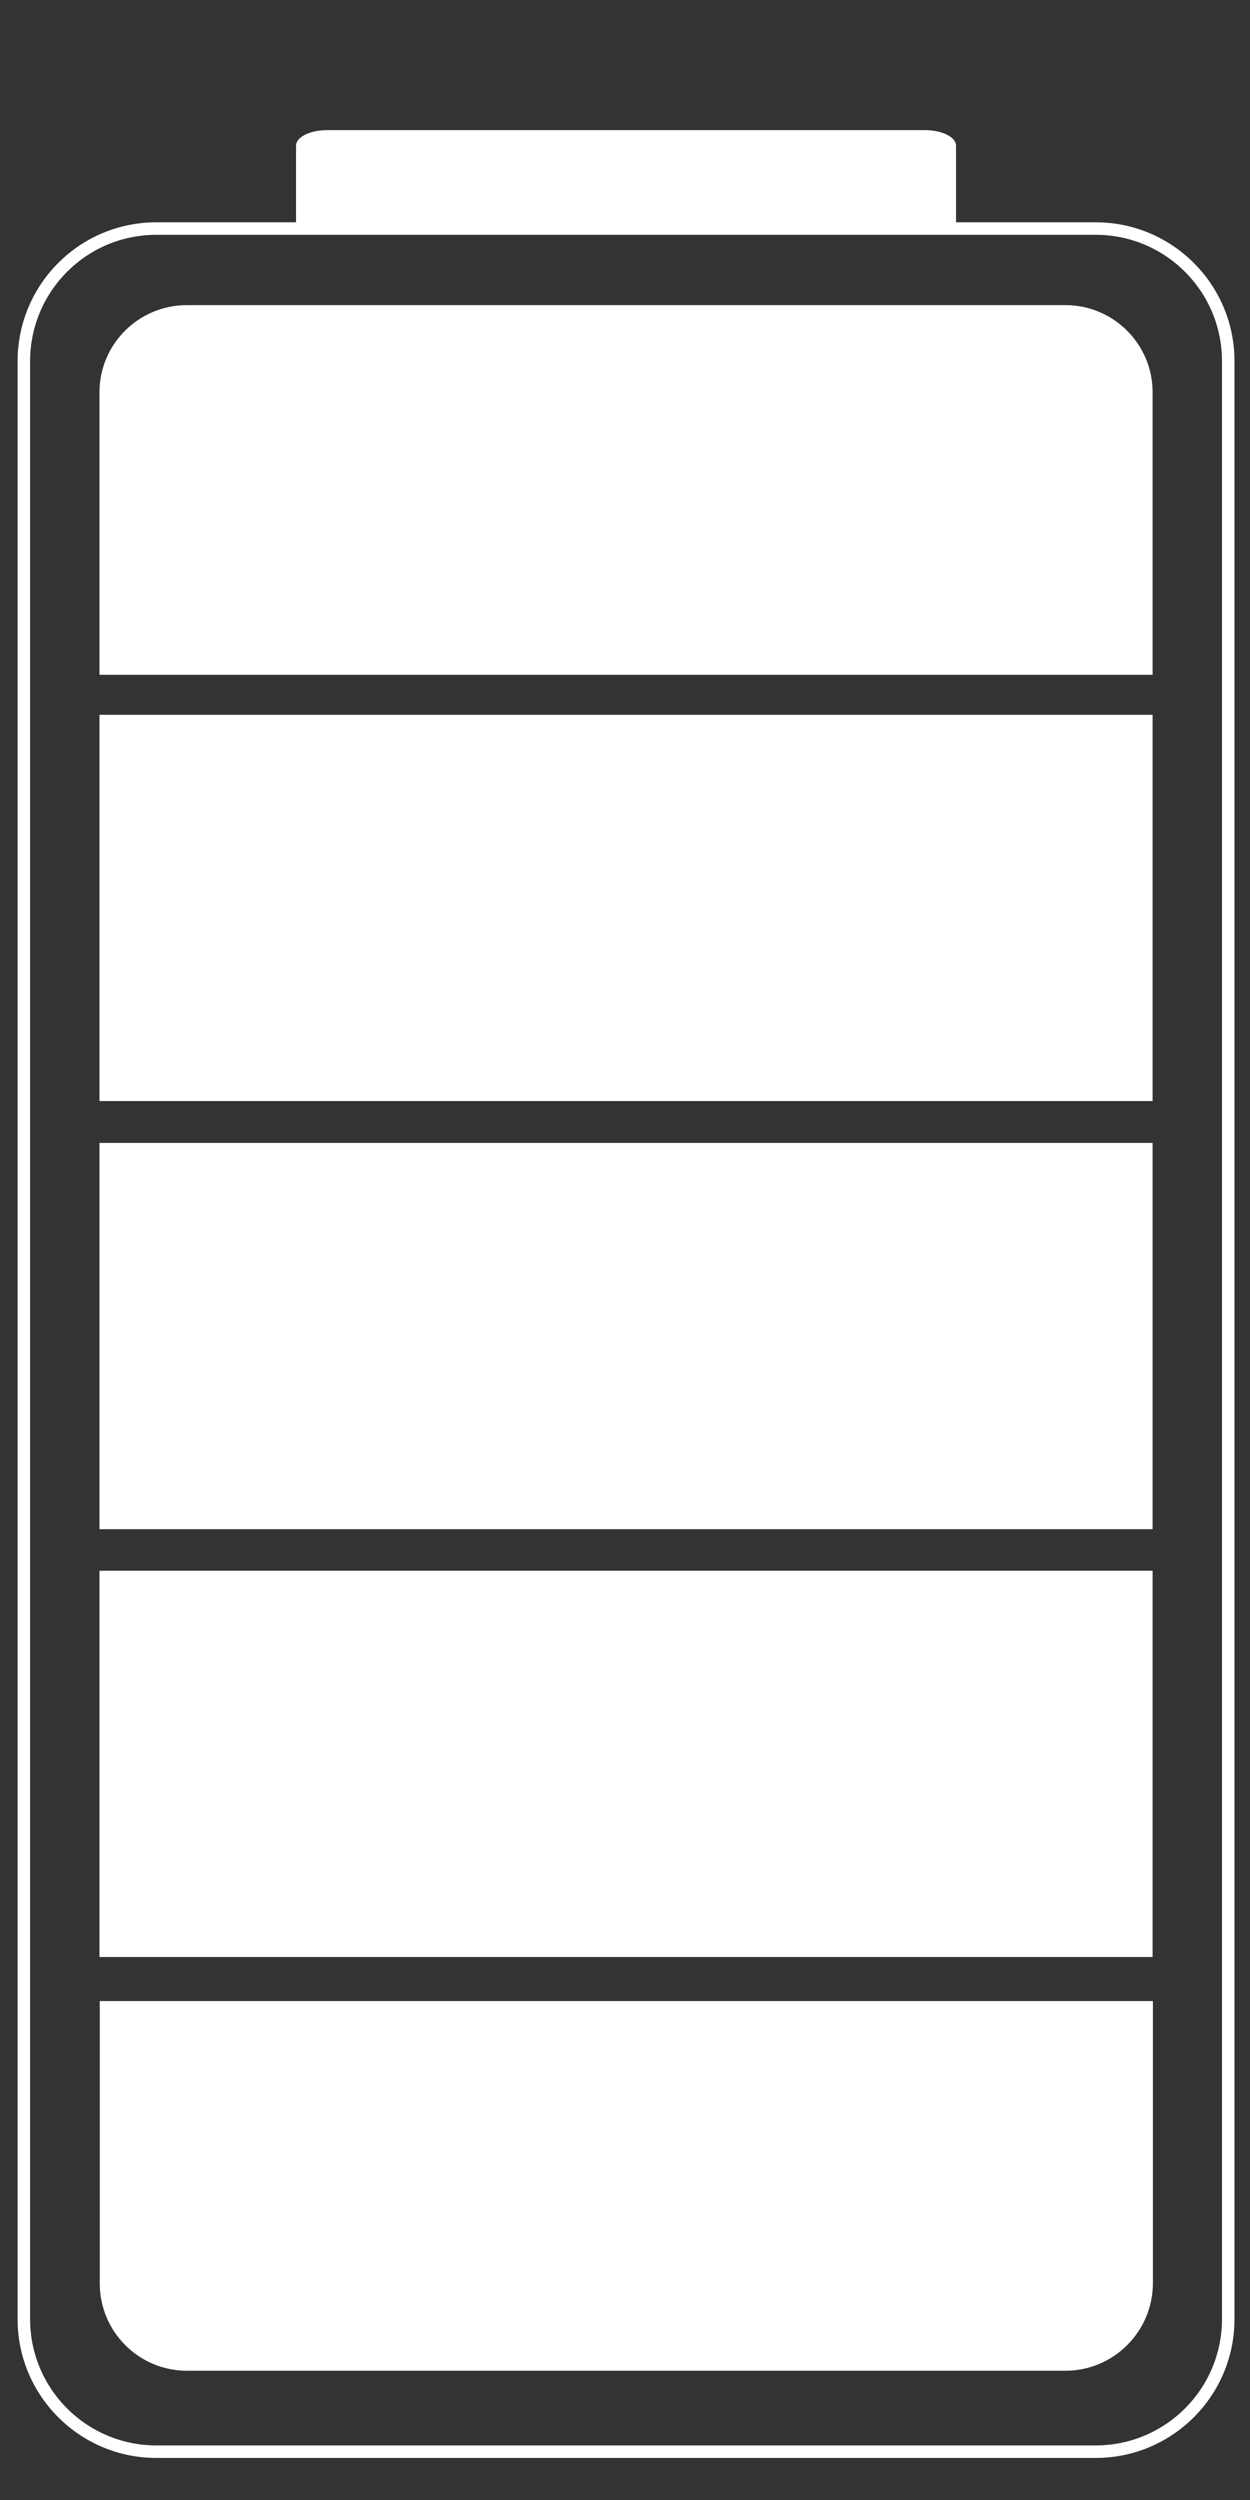 <?xml version="1.0" encoding="utf-8"?>
<!-- Generator: Adobe Illustrator 24.1.3, SVG Export Plug-In . SVG Version: 6.00 Build 0)  -->
<svg version="1.1" id="Ebene_1" xmlns="http://www.w3.org/2000/svg" xmlns:xlink="http://www.w3.org/1999/xlink" x="0px" y="0px"
	 viewBox="0 0 400 800" style="enable-background:new 0 0 400 800;" xml:space="preserve">
<rect x="0" y="0" width="400" height="800" fill="#333333" stroke="none"/>
<style type="text/css">
	.st0{fill:none;stroke:#FFFFFF;stroke-width:4;stroke-miterlimit:10;}
	.st1{fill:#FFFFFF;}
</style>
<g id="Charging" transform="translate(-503.468 -252.762)">
	<path id="Rechteck_18" class="st0" d="M553.5,325.9h300.6c23.4,0,42.4,19,42.4,42.4v626.6c0,23.4-19,42.4-42.4,42.4H553.5
		c-23.4,0-42.4-19-42.4-42.4V368.2C511.2,344.8,530.1,325.9,553.5,325.9z"/>
	<path id="Pfad_1965" class="st1" d="M809.4,325.9v-26.5c0-2.8-4.5-5-10-5H608.2c-5.5,0-10,2.2-10,5v26.5"/>
	<rect id="Rechteck_20" x="535.3" y="755.4" class="st1" width="337" height="123.6"/>
	<path id="Rechteck_23" class="st1" d="M563.3,350.4h281.1c15.4,0,27.9,12.5,27.9,27.9v90.4l0,0h-337l0,0v-90.4
		C535.3,362.9,547.8,350.4,563.3,350.4z"/>
	<rect id="Rechteck_24" x="535.3" y="618.5" class="st1" width="337" height="123.6"/>
	<rect id="Rechteck_25" x="535.3" y="481.5" class="st1" width="337" height="123.6"/>
	<path id="Rechteck_26" class="st1" d="M844.4,1011.4H563.3c-15.4,0-27.9-12.5-27.9-27.9v-90.4l0,0h337l0,0v90.4
		C872.3,998.9,859.8,1011.4,844.4,1011.4z"/>
</g>
</svg>
